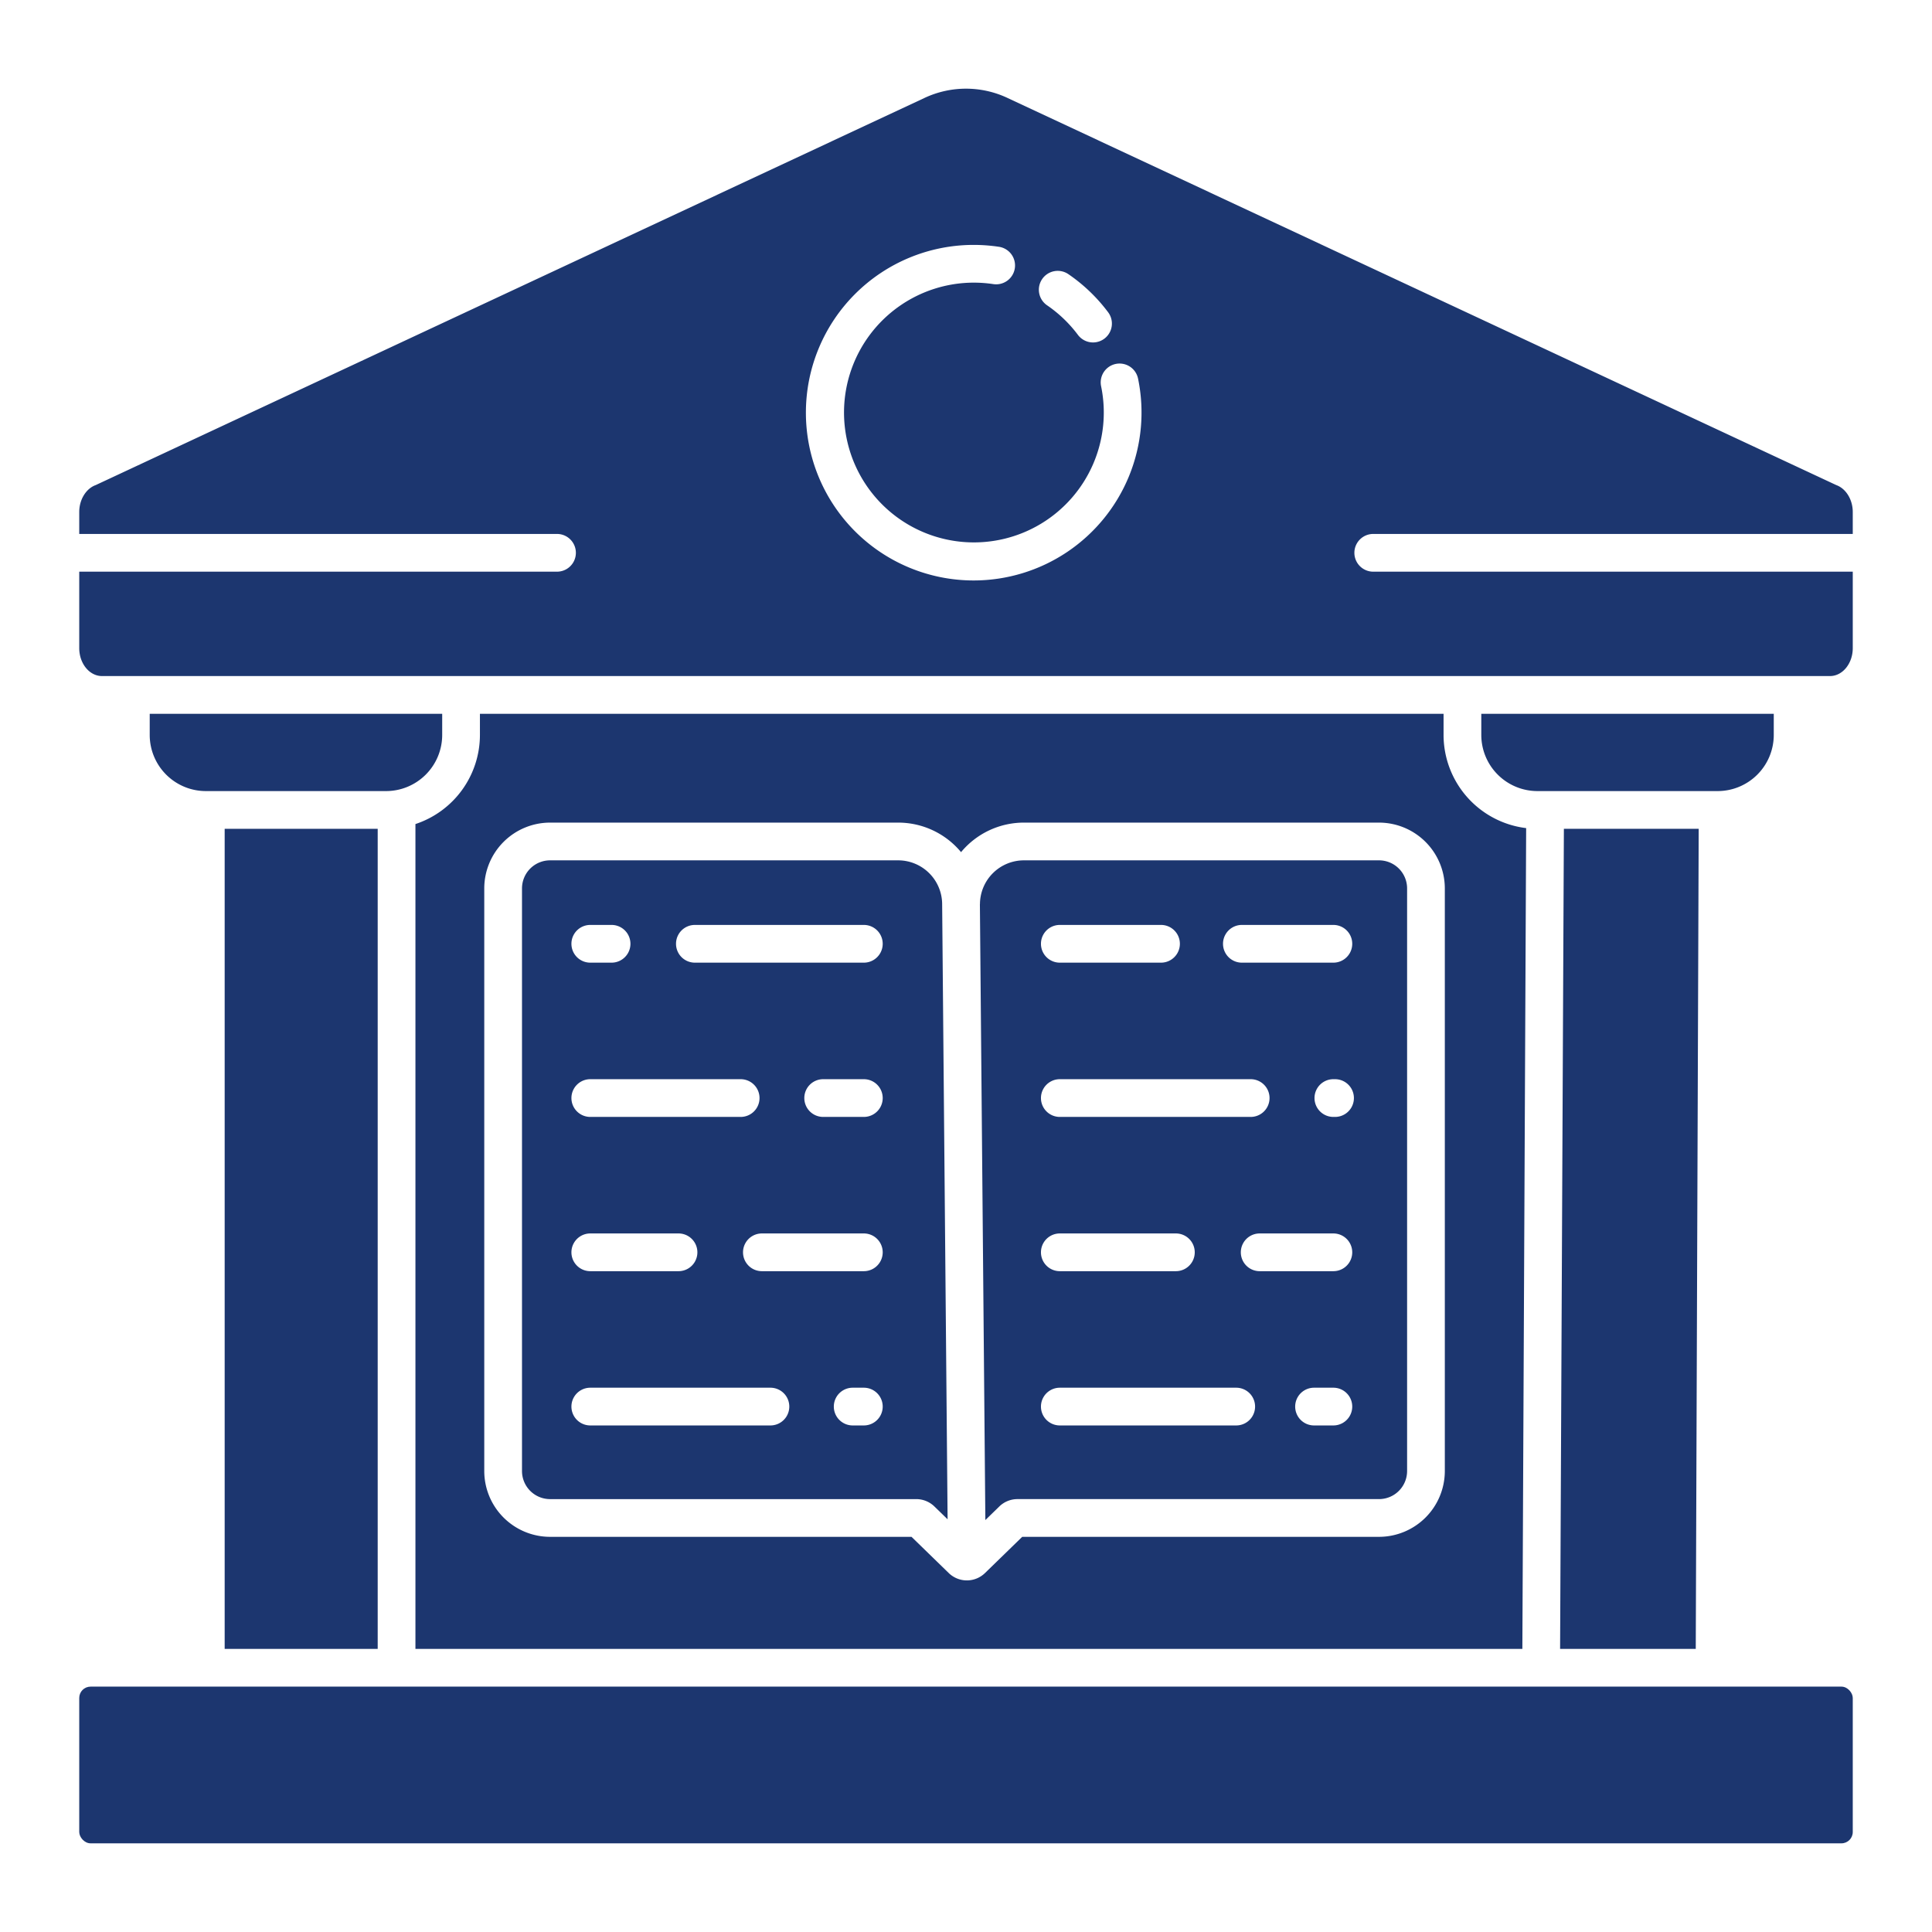 <svg xmlns="http://www.w3.org/2000/svg" id="Layer_1" height="512px" viewBox="0 0 512 512" width="512px" data-name="Layer 1" class=""><g><path d="m470.066 194.785v-5.623h-77.507v5.623a14.884 14.884 0 0 0 14.876 14.859h47.755a14.884 14.884 0 0 0 14.876-14.859z" data-original="#000000" class="active-path" data-old_color="#000000" fill="#1C366F"></path><path d="m127.186 189.162v5.623a24.9 24.9 0 0 1 -17.092 23.6v218.589h293.347l1.005-217.516a24.9 24.9 0 0 1 -21.887-24.673v-5.623zm255.707 46.265v154.42a17.457 17.457 0 0 1 -17.444 17.43h-94.549l-9.838 9.57a6.894 6.894 0 0 1 -9.662 0l-9.837-9.57h-95.785a17.456 17.456 0 0 1 -17.443-17.43v-154.42a17.457 17.457 0 0 1 17.443-17.427h92.247a21.637 21.637 0 0 1 16.664 7.827 21.637 21.637 0 0 1 16.664-7.827h94.1a17.458 17.458 0 0 1 17.44 17.427z" data-original="#000000" class="active-path" data-old_color="#000000" fill="#1C366F"></path><path d="m449.394 436.974.778-217.33h-35.726l-1.004 217.33z" data-original="#000000" class="active-path" data-old_color="#000000" fill="#1C366F"></path><path d="m238.025 228h-92.247a7.445 7.445 0 0 0 -7.443 7.43v154.42a7.445 7.445 0 0 0 7.443 7.43h97.03a6.889 6.889 0 0 1 4.827 1.959l3.488 3.393-1.443-162.97a11.66 11.66 0 0 0 -11.655-11.662zm-81.592 17.115h5.639a5 5 0 0 1 0 10h-5.639a5 5 0 0 1 0-10zm0 40.881h39.85a5 5 0 0 1 0 10h-39.85a5 5 0 0 1 0-10zm0 40.881h23.382a5 5 0 0 1 0 10h-23.382a5 5 0 0 1 0-10zm47.739 50.881h-47.739a5 5 0 0 1 0-10h47.739a5 5 0 1 1 0 10zm24.755 0h-2.956a5 5 0 0 1 0-10h2.956a5 5 0 1 1 0 10zm0-40.881h-27.018a5 5 0 0 1 0-10h27.018a5 5 0 1 1 0 10zm0-40.881h-10.775a5 5 0 0 1 0-10h10.775a5 5 0 0 1 0 10zm0-40.881h-44.775a5 5 0 0 1 0-10h44.775a5 5 0 0 1 0 10z" data-original="#000000" class="active-path" data-old_color="#000000" fill="#1C366F"></path><path d="m365.449 228h-94.1a11.65 11.65 0 0 0 -11.649 11.615h-.018l1.446 163.217 3.694-3.594a6.891 6.891 0 0 1 4.83-1.961h95.8a7.445 7.445 0 0 0 7.444-7.43v-154.42a7.445 7.445 0 0 0 -7.447-7.427zm-36.338 17.115h24.247a5 5 0 0 1 0 10h-24.247a5 5 0 0 1 0-10zm-48.247 0h26.816a5 5 0 0 1 0 10h-26.816a5 5 0 0 1 0-10zm0 40.881h50.579a5 5 0 0 1 0 10h-50.579a5 5 0 0 1 0-10zm0 40.881h30.756a5 5 0 0 1 0 10h-30.756a5 5 0 0 1 0-10zm46.746 50.881h-46.746a5 5 0 1 1 0-10h46.746a5 5 0 0 1 0 10zm25.748 0h-5.122a5 5 0 0 1 0-10h5.122a5 5 0 1 1 0 10zm0-40.881h-19.527a5 5 0 0 1 0-10h19.527a5 5 0 0 1 0 10zm.442-40.881h-.442a5 5 0 0 1 0-10h.442a5 5 0 0 1 0 10z" data-original="#000000" class="active-path" data-old_color="#000000" fill="#1C366F"></path><rect height="41.526" rx="3" width="470" x="21" y="446.974" data-original="#000000" class="active-path" data-old_color="#000000" fill="#1C366F"></rect><path d="m486.757 128.6-.309-.132-219.509-102.539a25.846 25.846 0 0 0 -21.878 0l-219.661 102.607-.156.061c-2.5.969-4.243 3.874-4.243 7.067v5.836h126.611a5 5 0 0 1 0 10h-126.612v20.255c0 4.084 2.7 7.406 6.03 7.406h457.94c3.325 0 6.03-3.322 6.03-7.406v-20.255h-127.075a5 5 0 0 1 0-10h127.075v-5.837c0-3.192-1.745-6.097-4.243-7.063zm-210.572-54.644a5 5 0 0 1 6.95-1.3 44.718 44.718 0 0 1 10.533 10.1 5 5 0 0 1 -8.006 5.992 34.649 34.649 0 0 0 -8.176-7.838 5 5 0 0 1 -1.301-6.954zm-18.151 79.872a44.463 44.463 0 1 1 0-88.926 45.017 45.017 0 0 1 6.642.493 5 5 0 1 1 -1.481 9.889 34.955 34.955 0 0 0 -5.161-.382 34.42 34.42 0 1 0 33.766 27.441 5 5 0 0 1 9.793-2.024 44.5 44.5 0 0 1 -43.556 53.509z" data-original="#000000" class="active-path" data-old_color="#000000" fill="#1C366F"></path><path d="m39.677 194.785a14.885 14.885 0 0 0 14.877 14.859h47.755a14.885 14.885 0 0 0 14.877-14.859v-5.623h-77.509z" data-original="#000000" class="active-path" data-old_color="#000000" fill="#1C366F"></path><path d="m59.54 219.644h40.554v217.33h-40.554z" data-original="#000000" class="active-path" data-old_color="#000000" fill="#1C366F"></path></g></svg>